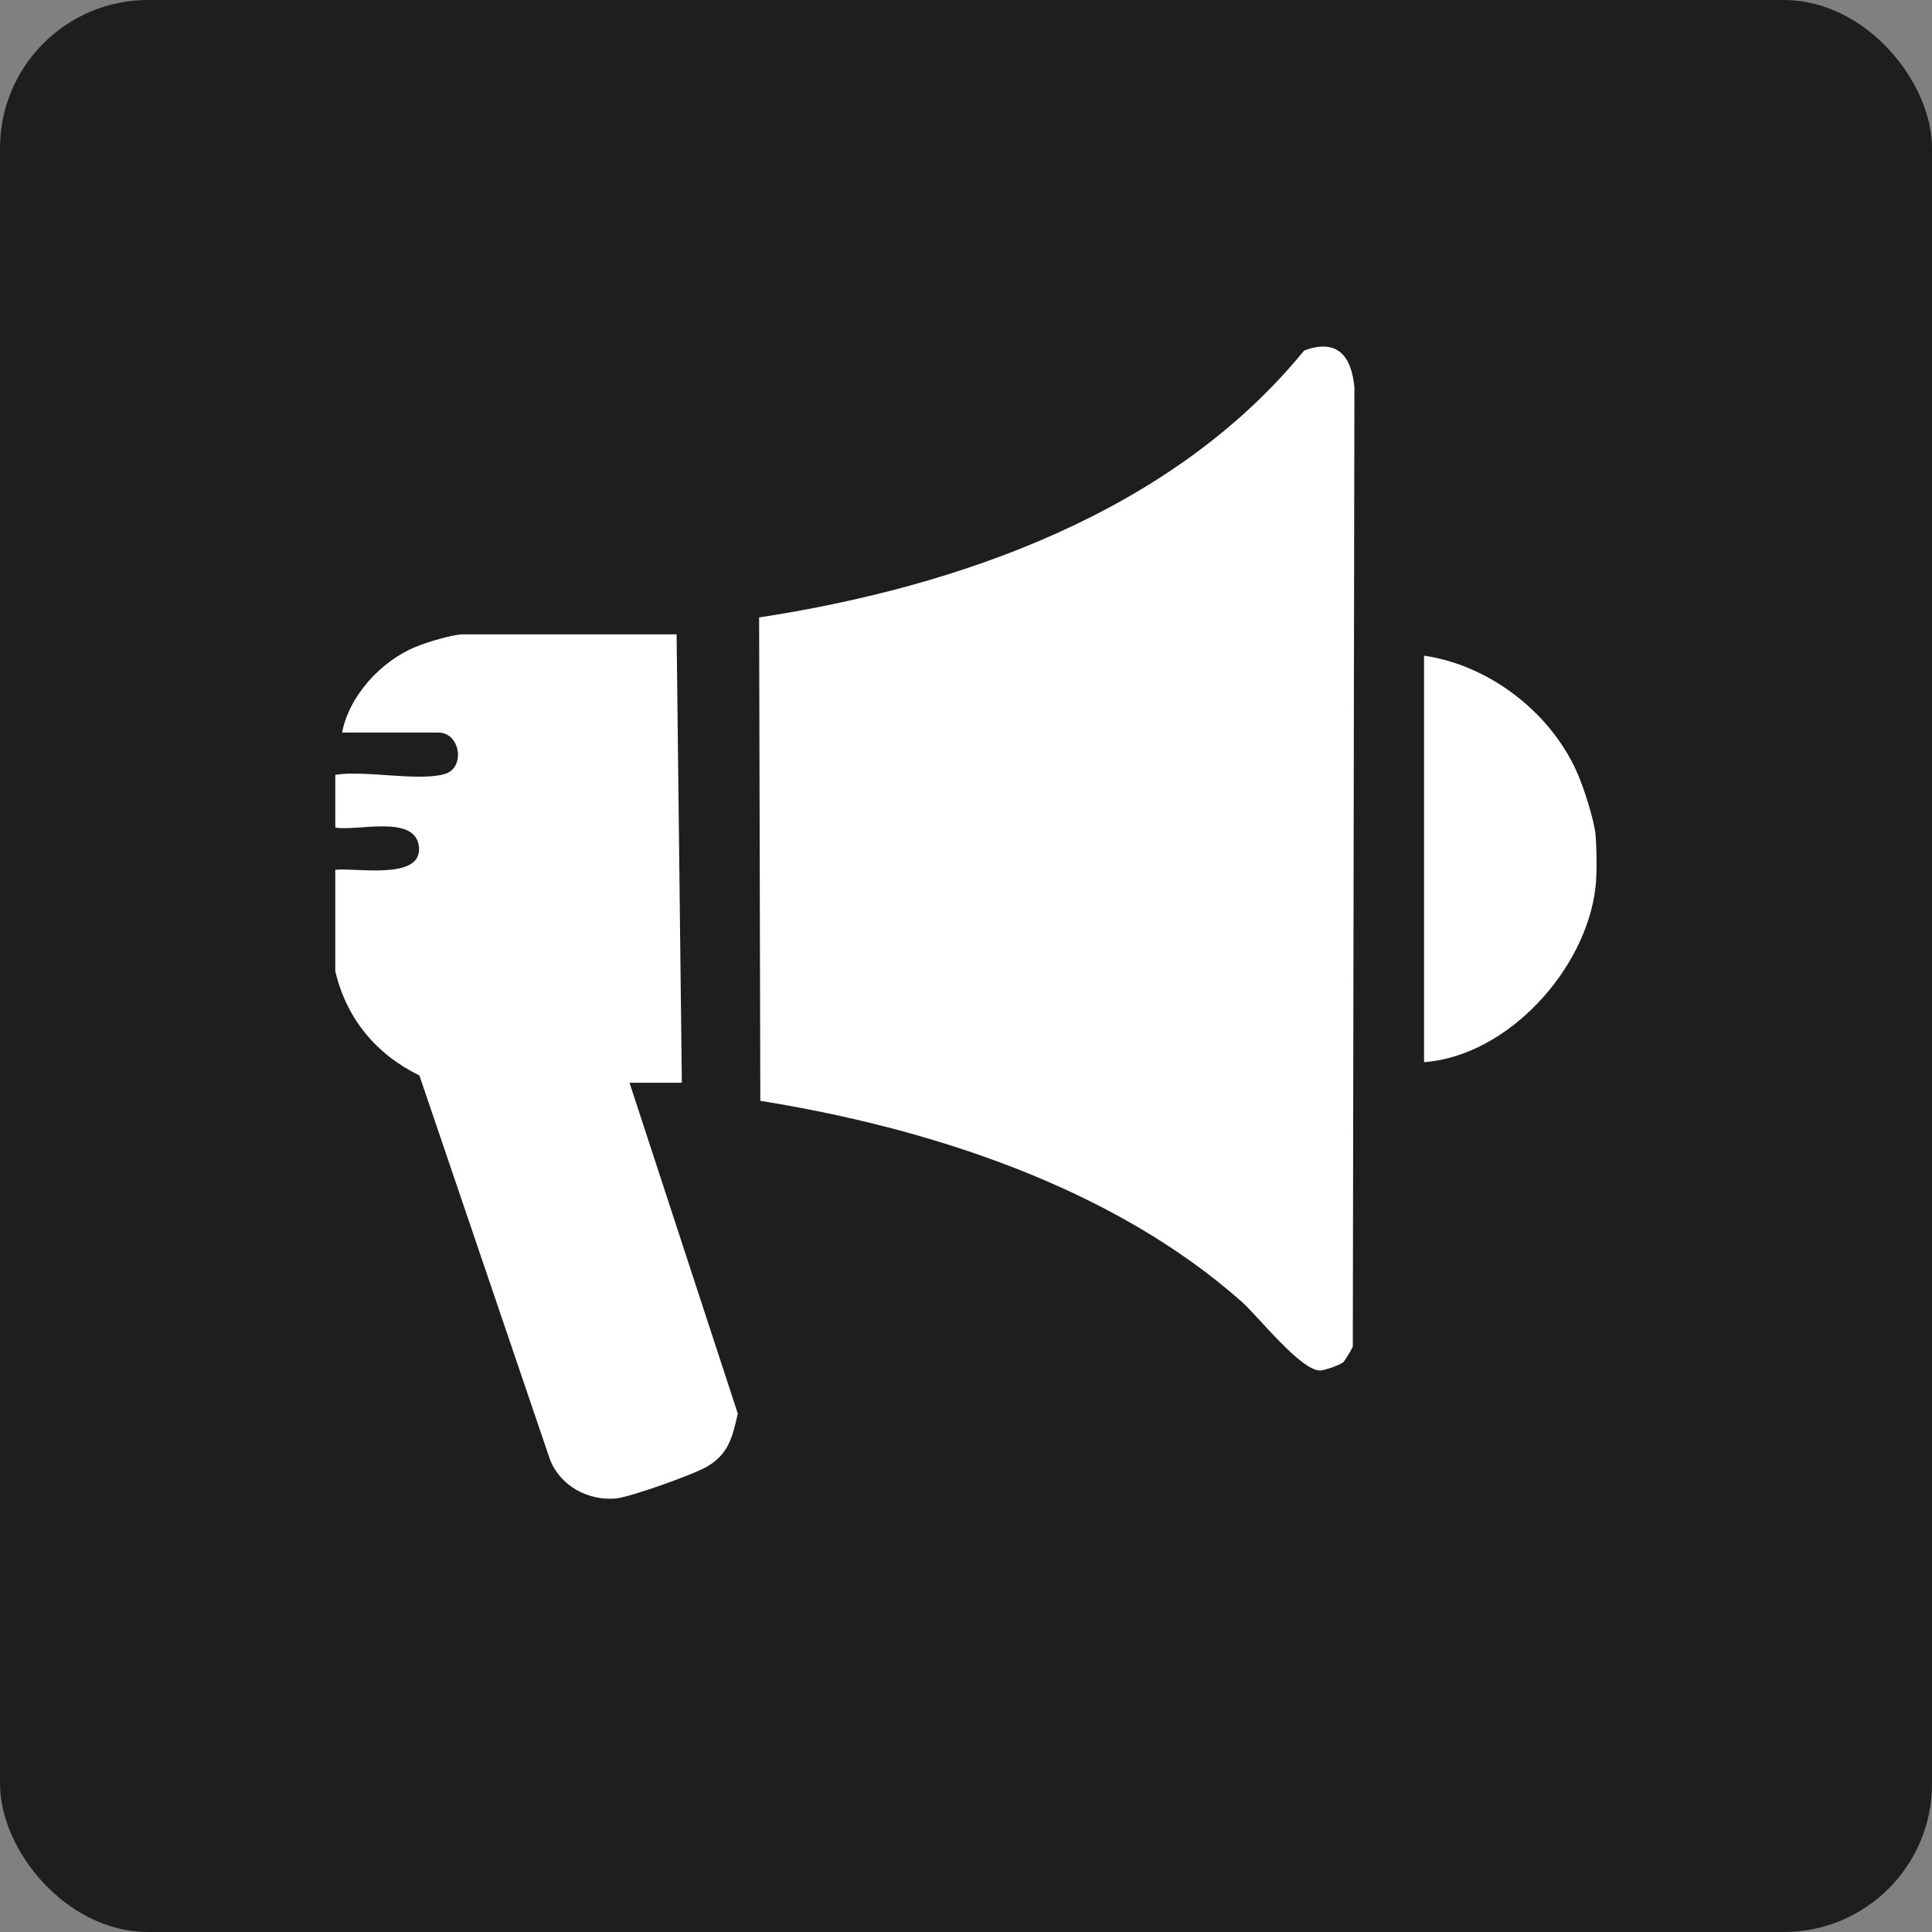 <svg xmlns="http://www.w3.org/2000/svg" id="Layer_1" data-name="Layer 1" viewBox="0 0 48 48"><rect x="0" y="0" width="48" height="48" fill="#808080" stroke="none"/><defs><style>      .cls-1 {        fill: #fff;      }      .cls-2 {        fill: #1e1e1e;      }    </style></defs><rect class="cls-2" width="48" height="48" rx="3.68" ry="3.68"></rect><g><path class="cls-1" d="M8.33,19.25c.73-.12,2.07.17,2.72-.02.52-.15.39-1.03-.16-1.03h-2.39c.17-.91.97-1.78,1.83-2.13.26-.11.92-.31,1.17-.31h5.31l.13,11.14h-1.3l2.69,8.22c-.13.58-.23,1.01-.77,1.32-.34.2-1.89.75-2.26.79-.7.06-1.39-.32-1.64-.98l-3.24-9.53c-1.08-.53-1.81-1.41-2.09-2.59v-2.52c.5-.06,2.15.27,2.08-.56s-1.54-.39-2.08-.49v-1.31Z"></path><path class="cls-1" d="M39.64,20.73c.03.32.04.99,0,1.31-.23,2.04-2.17,4.19-4.26,4.35v-10.1c1.65.24,3.2,1.45,3.84,2.99.15.36.38,1.08.42,1.45Z"></path><path class="cls-1" d="M33.36,33.85c-.08.07-.44.19-.55.2-.48.02-1.53-1.32-1.95-1.7-3.22-2.86-7.79-4.33-11.97-5l-.03-12.01c4.98-.76,10.28-2.63,13.54-6.63.82-.31,1.18.13,1.25.92l-.04,23.82c-.01.05-.21.38-.25.41Z"></path></g></svg>